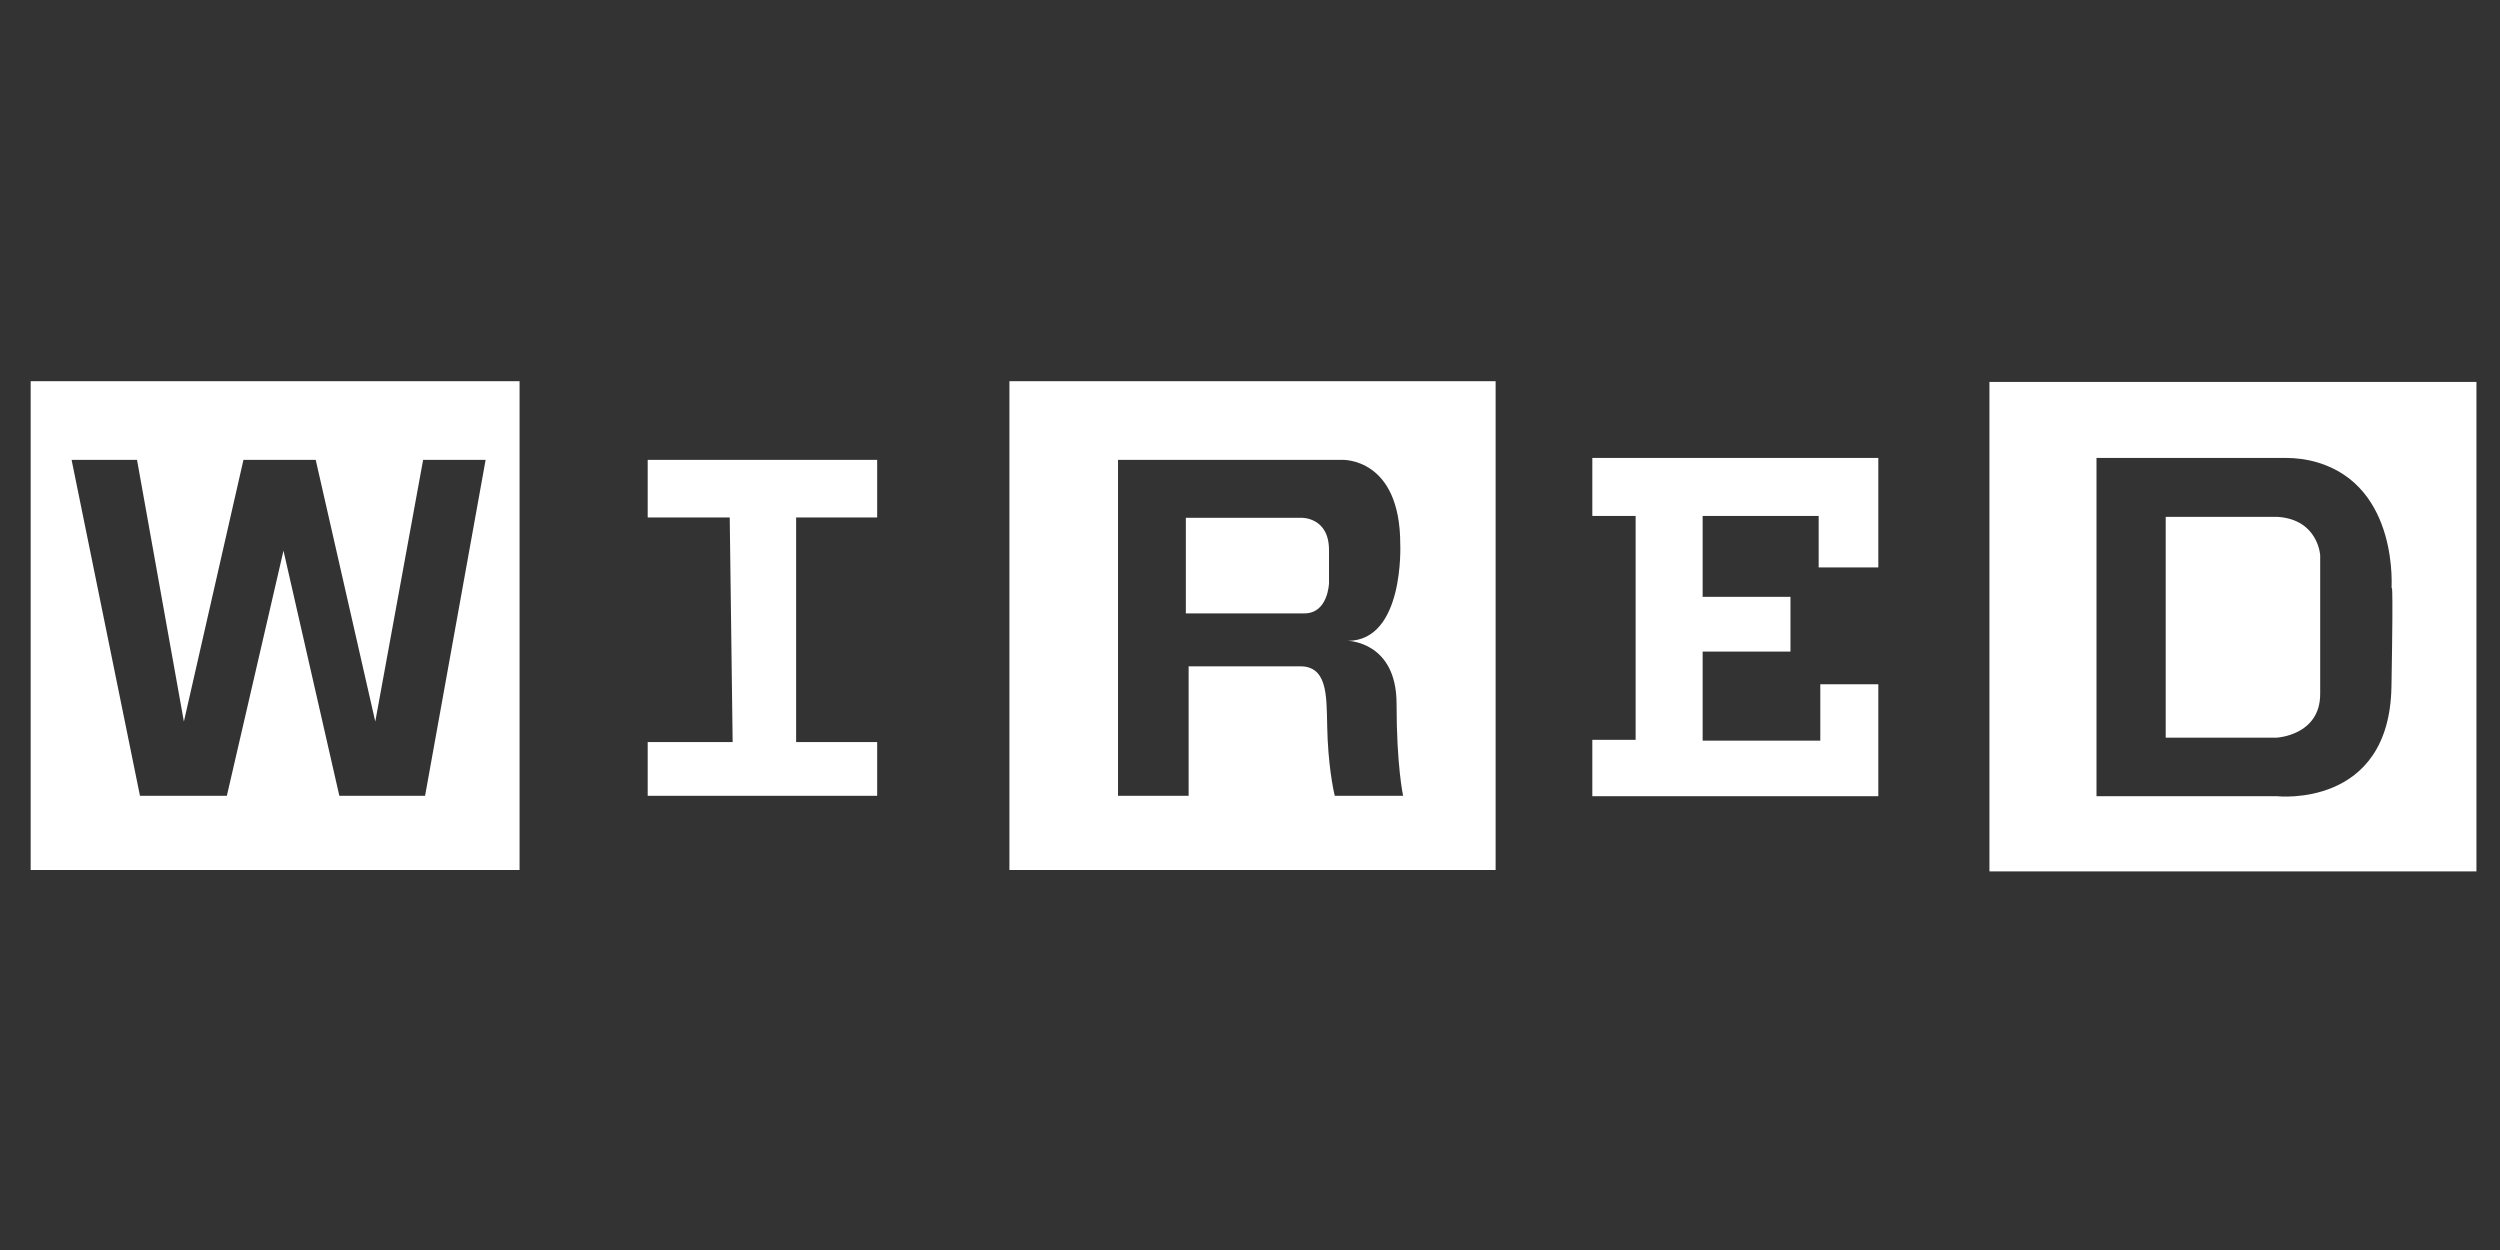 <svg xmlns="http://www.w3.org/2000/svg" id="Layer_2" viewBox="0 0 3000 1500"><rect x="0" y="0" width="3000" height="1500" fill="#333333" stroke="none"/><defs><style>.cls-1{fill:#fff;}</style></defs><path class="cls-1" d="m36.8,457.46v586.52h586.68V457.46H36.8Zm473.29,497.47h-102.89l-67.02-294.11-67.96,294.11h-104.26l-82.05-403.08h78.51l56.24,314.02,71.48-314.02h86.71l71.48,314.02,57.42-314.02h74.99l-72.65,403.08Z"></path><polygon class="cls-1" points="875.67 620.99 777.24 620.99 777.24 551.86 1052.6 551.86 1052.6 620.99 955.35 620.99 955.35 890.49 1052.6 890.49 1052.6 954.93 777.24 954.93 777.24 890.49 879.18 890.49 875.67 620.99"></polygon><polygon class="cls-1" points="2253.98 680.91 2182.4 680.91 2182.4 619.13 2043.17 619.13 2043.17 716.21 2148.57 716.21 2148.57 781.9 2043.17 781.9 2043.17 888.78 2184.36 888.78 2184.36 821.12 2253.98 821.12 2253.98 955.45 1910.8 955.45 1910.8 887.8 1962.77 887.8 1962.77 619.13 1910.8 619.13 1910.8 549.52 2253.98 549.52 2253.98 680.91"></polygon><path class="cls-1" d="m2387.33,458.33v587.33h584.39V458.33h-584.39Zm482.41,365.93c-2.54,146.16-137.26,131.2-137.26,131.2h-216.69v-405.94h226.94c12.74,0,25.46,1.64,37.69,5.23,99.05,29.09,89.33,152.58,89.33,152.58,0,0,2.54-29.23,0,116.93Z"></path><path class="cls-1" d="m2733.37,620.27h-134.52v264.95h132.88s52.5-2.46,52.5-52.5v-166.51s-2.46-42.65-50.86-45.94Z"></path><path class="cls-1" d="m1211.3,457.46v586.52h583.45V457.46h-583.45Zm390.43,497.47s-6.42-24.85-8.56-67.62c-2.02-40.4,2.95-79.53-24.11-86.75-2.53-.67-5.15-.94-7.76-.94h-134.95v155.31h-84.73v-403.08h269.15s69.54-3.05,69.54,101.26c0,0,5.15,115.9-63.1,115.9,0,0,58.66.66,58.66,75.52s7.84,110.4,7.84,110.4h-81.99Z"></path><path class="cls-1" d="m1561.9,621.36h-138.88v114.69h142.27c28.55,0,29.52-36.29,29.52-36.29v-39.68c0-39.68-32.91-38.71-32.91-38.71Z"></path></svg>